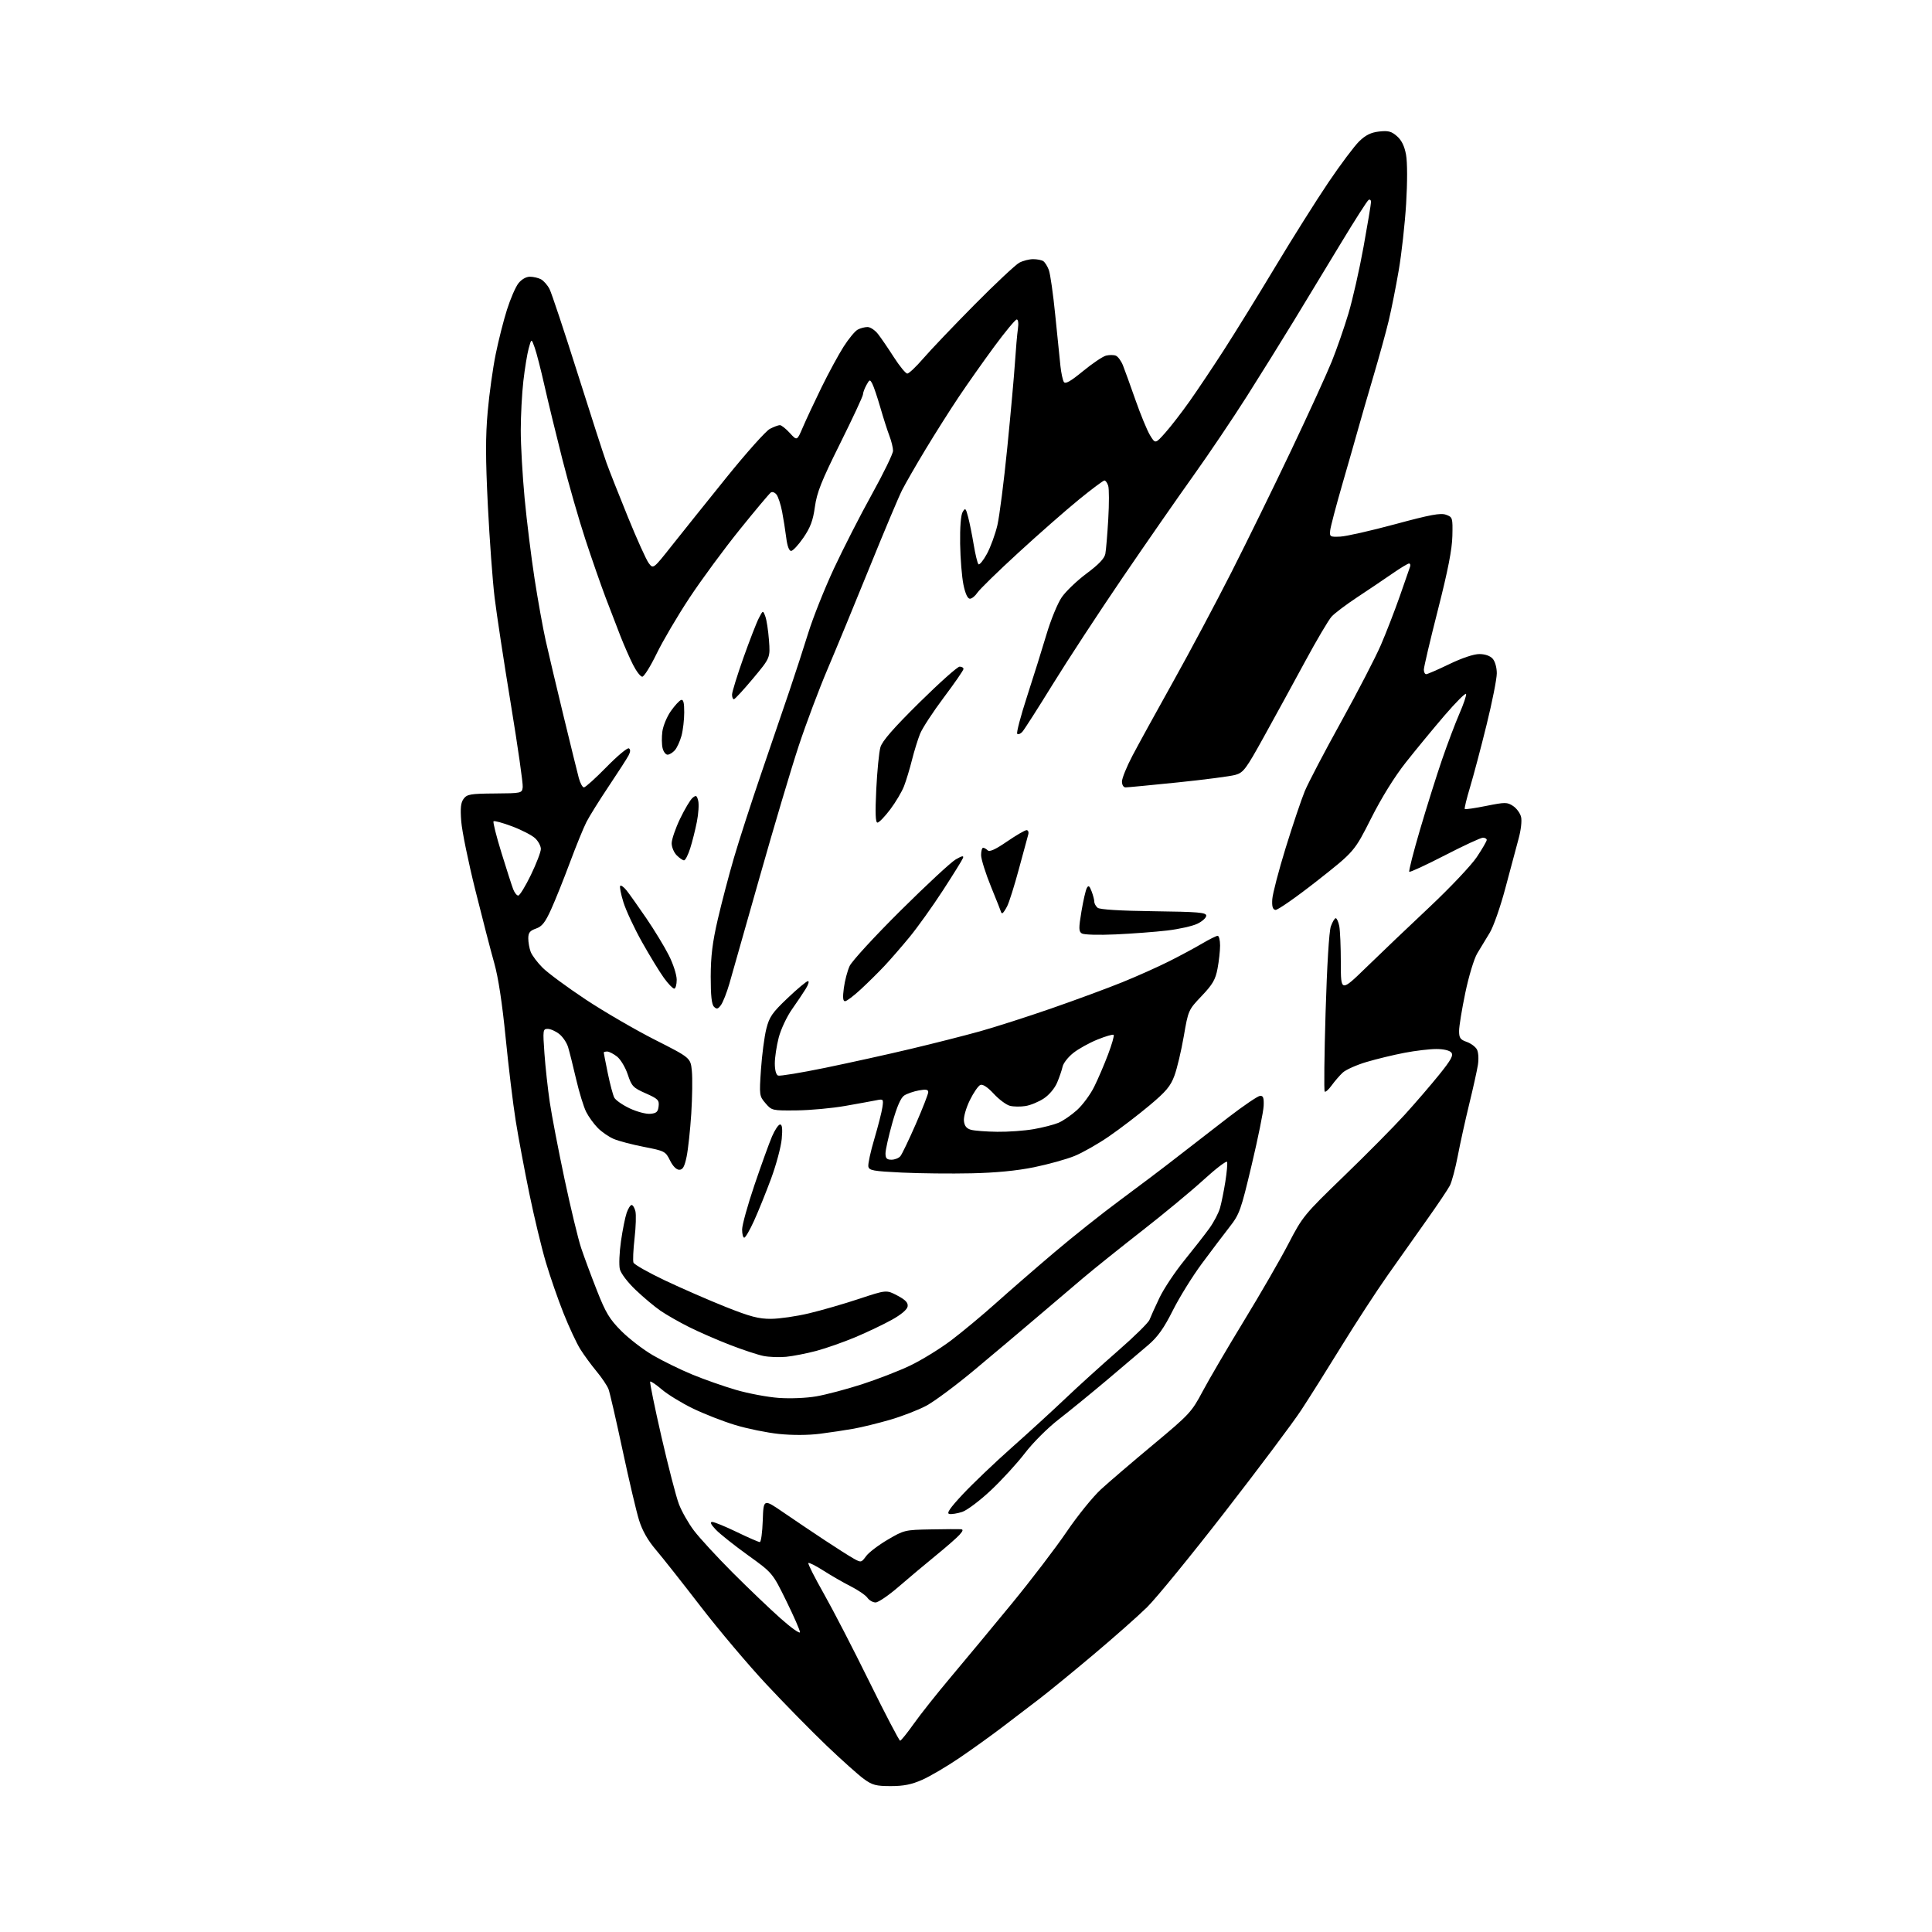 <?xml version="1.0" encoding="UTF-8" standalone="no"?>
<svg 
  version="1.1" 
  xmlns="http://www.w3.org/2000/svg" 
  xmlns:xlink="http://www.w3.org/1999/xlink" 
  xmlns:svg="http://www.w3.org/2000/svg"
  xmlns:rdf="http://www.w3.org/1999/02/22-rdf-syntax-ns#"
  xmlns:cc="http://creativecommons.org/ns#"
  xmlns:dc="http://purl.org/dc/elements/1.1/"
  viewBox="0 0 768 768"
  width="768"
  height="768"
>
<style>svg {background-color: white; }</style>"
<path stroke="none" fill="black" fill-rule="evenodd" d="M354.12,710.00C348.22,710.00 346.78,709.62 343.40,707.17C341.26,705.61 334.59,699.65 328.59,693.92C322.59,688.19 311.79,677.19 304.59,669.47C297.39,661.76 285.65,647.85 278.50,638.57C271.35,629.28 263.36,619.17 260.74,616.09C257.53,612.33 255.34,608.48 254.04,604.31C252.97,600.91 250.02,588.35 247.47,576.41C244.92,564.47 242.41,553.58 241.89,552.20C241.36,550.83 239.22,547.63 237.11,545.10C235.01,542.57 232.10,538.60 230.65,536.27C229.19,533.94 226.21,527.54 224.01,522.03C221.82,516.53 218.65,507.41 216.98,501.76C215.30,496.12 212.35,483.85 210.42,474.50C208.50,465.15 206.05,452.10 205.00,445.50C203.94,438.90 202.14,424.05 201.00,412.50C199.65,398.85 198.07,388.49 196.49,382.91C195.15,378.19 191.77,365.14 188.97,353.91C186.17,342.69 183.64,330.35 183.35,326.50C182.94,321.16 183.17,319.02 184.33,317.50C185.67,315.73 187.07,315.49 196.67,315.42C207.38,315.34 207.50,315.31 207.79,312.90C207.96,311.55 205.83,296.74 203.08,279.98C200.32,263.21 197.41,244.10 196.61,237.50C195.81,230.90 194.61,214.47 193.93,201.00C193.00,182.21 192.98,173.49 193.87,163.60C194.50,156.50 195.93,146.26 197.04,140.83C198.14,135.40 200.16,127.42 201.53,123.11C202.89,118.80 204.94,114.08 206.07,112.63C207.32,111.05 209.14,110.00 210.64,110.00C212.01,110.00 214.00,110.46 215.06,111.03C216.11,111.60 217.64,113.33 218.44,114.88C219.24,116.43 224.22,131.38 229.50,148.10C234.78,164.82 240.00,180.97 241.10,184.00C242.19,187.03 246.01,196.70 249.59,205.50C253.17,214.30 256.90,222.57 257.89,223.87C259.68,226.23 259.68,226.23 267.09,216.86C271.17,211.71 280.95,199.50 288.84,189.72C296.73,179.95 304.47,171.29 306.04,170.48C307.61,169.67 309.40,169.00 310.01,169.00C310.62,169.00 312.40,170.41 313.97,172.13C316.83,175.26 316.83,175.26 319.13,169.88C320.39,166.92 323.74,159.78 326.56,154.00C329.39,148.22 333.35,140.93 335.36,137.78C337.38,134.63 339.89,131.59 340.95,131.03C342.00,130.46 343.76,130.00 344.86,130.00C345.95,130.00 347.82,131.24 349.00,132.75C350.19,134.26 353.04,138.43 355.33,142.00C357.62,145.57 360.03,148.50 360.67,148.50C361.31,148.50 364.16,145.80 367.01,142.50C369.85,139.20 379.00,129.60 387.34,121.17C395.68,112.74 403.72,105.21 405.20,104.42C406.69,103.64 409.16,103.01 410.70,103.02C412.24,103.02 414.03,103.37 414.69,103.79C415.34,104.20 416.35,105.78 416.92,107.30C417.50,108.82 418.65,116.91 419.48,125.28C420.31,133.65 421.24,142.75 421.54,145.51C421.84,148.26 422.45,151.10 422.89,151.82C423.48,152.78 425.47,151.66 430.50,147.54C434.24,144.47 438.36,141.70 439.65,141.37C440.94,141.05 442.69,141.05 443.54,141.38C444.39,141.70 445.67,143.44 446.39,145.24C447.10,147.03 449.35,153.24 451.38,159.04C453.41,164.84 456.01,171.13 457.16,173.03C459.26,176.47 459.26,176.47 463.25,171.98C465.44,169.52 469.78,163.90 472.89,159.50C476.00,155.10 482.18,145.88 486.61,139.00C491.04,132.12 500.21,117.28 506.98,106.00C513.75,94.72 523.24,79.65 528.07,72.50C532.90,65.35 538.42,57.99 540.34,56.14C542.90,53.67 545.00,52.64 548.23,52.28C551.86,51.87 553.11,52.20 555.32,54.14C557.17,55.76 558.30,58.07 558.92,61.50C559.47,64.47 559.48,72.39 558.96,81.00C558.47,88.97 557.15,100.90 556.01,107.50C554.88,114.10 553.09,123.10 552.03,127.50C550.98,131.90 548.25,141.80 545.97,149.50C543.70,157.20 541.02,166.43 540.03,170.00C539.04,173.57 536.17,183.63 533.64,192.34C531.12,201.05 528.93,209.37 528.77,210.84C528.51,213.38 528.70,213.49 532.79,213.31C535.15,213.20 544.95,210.98 554.58,208.38C568.52,204.61 572.64,203.84 574.79,204.61C577.43,205.56 577.50,205.78 577.34,213.04C577.22,218.40 575.60,226.69 571.59,242.44C568.51,254.51 566.00,265.20 566.00,266.19C566.00,267.19 566.42,268.00 566.93,268.00C567.43,268.00 571.57,266.20 576.12,264.00C581.14,261.58 585.83,260.00 588.04,260.00C590.31,260.00 592.32,260.69 593.35,261.83C594.30,262.89 595.00,265.34 595.00,267.65C595.00,269.85 593.18,279.04 590.95,288.07C588.73,297.11 585.77,308.26 584.39,312.85C583.00,317.45 582.05,321.38 582.27,321.60C582.48,321.82 586.32,321.26 590.80,320.36C598.35,318.85 599.12,318.85 601.45,320.38C602.84,321.28 604.27,323.23 604.64,324.71C605.03,326.26 604.61,329.97 603.65,333.45C602.74,336.78 600.38,345.57 598.42,353.00C596.44,360.47 593.65,368.44 592.17,370.83C590.70,373.22 588.47,376.89 587.22,379.00C585.95,381.14 583.85,388.07 582.48,394.67C581.12,401.18 580.01,407.99 580.01,409.80C580.00,412.58 580.48,413.27 583.02,414.16C584.68,414.74 586.52,416.10 587.10,417.18C587.70,418.30 587.86,420.94 587.49,423.32C587.12,425.62 585.56,432.68 584.01,439.00C582.47,445.32 580.43,454.55 579.49,459.50C578.54,464.45 577.13,469.75 576.35,471.27C575.56,472.80 571.45,478.92 567.21,484.88C562.97,490.85 555.90,500.84 551.50,507.10C547.10,513.36 538.93,525.91 533.34,534.99C527.76,544.07 520.53,555.55 517.28,560.50C514.04,565.45 500.38,583.67 486.94,600.99C473.50,618.31 459.57,635.36 456.00,638.87C452.43,642.39 442.75,650.94 434.50,657.88C426.25,664.82 416.57,672.73 413.00,675.45C409.42,678.18 402.90,683.15 398.50,686.51C394.10,689.87 386.39,695.40 381.37,698.81C376.35,702.22 369.70,706.13 366.59,707.50C362.37,709.37 359.22,710.00 354.12,710.00zM357.82,691.96C358.19,691.93 360.64,688.90 363.25,685.21C365.86,681.52 372.54,673.10 378.10,666.50C383.66,659.90 394.49,646.85 402.17,637.50C409.85,628.15 419.68,615.28 424.01,608.90C428.34,602.52 434.50,594.92 437.69,592.00C440.89,589.07 450.25,581.06 458.50,574.19C472.85,562.23 473.70,561.32 478.06,553.10C480.57,548.37 487.98,535.73 494.52,525.00C501.07,514.27 509.02,500.50 512.19,494.38C517.79,483.58 518.40,482.84 534.22,467.54C543.18,458.89 554.04,447.92 558.36,443.16C562.69,438.40 568.89,431.19 572.15,427.14C576.86,421.29 577.83,419.50 576.91,418.39C576.22,417.56 573.84,417.00 570.97,417.00C568.33,417.00 562.65,417.67 558.34,418.50C554.03,419.32 547.23,420.96 543.23,422.15C539.24,423.33 534.96,425.25 533.73,426.40C532.50,427.56 530.52,429.85 529.33,431.50C528.14,433.15 526.90,434.24 526.59,433.92C526.27,433.61 526.43,419.43 526.94,402.42C527.50,383.81 528.33,370.21 529.03,368.25C529.67,366.46 530.55,365.00 530.97,365.00C531.40,365.00 532.03,366.41 532.38,368.12C532.72,369.84 533.00,376.45 533.00,382.81C533.00,394.38 533.00,394.38 543.25,384.41C548.89,378.92 560.15,368.18 568.29,360.54C576.42,352.89 584.86,343.97 587.04,340.71C589.22,337.44 591.00,334.37 591.00,333.89C591.00,333.40 590.31,333.00 589.47,333.00C588.62,333.00 581.81,336.16 574.32,340.02C566.83,343.88 560.48,346.82 560.21,346.54C559.93,346.27 561.86,338.72 564.49,329.77C567.12,320.82 571.05,308.32 573.22,302.00C575.39,295.68 578.51,287.44 580.14,283.69C581.78,279.94 582.97,276.42 582.79,275.86C582.60,275.30 578.76,279.14 574.25,284.38C569.75,289.63 562.83,298.02 558.88,303.02C554.36,308.74 549.23,317.00 545.04,325.31C538.38,338.50 538.38,338.50 523.44,350.25C515.22,356.71 507.82,361.86 507.00,361.71C505.91,361.50 505.57,360.33 505.75,357.46C505.89,355.29 508.29,346.08 511.09,337.00C513.89,327.93 517.31,317.80 518.67,314.50C520.04,311.20 526.55,298.76 533.15,286.85C539.74,274.94 546.85,261.22 548.94,256.35C551.04,251.48 554.41,242.78 556.44,237.00C558.47,231.22 560.31,225.94 560.53,225.25C560.76,224.56 560.56,224.00 560.10,224.00C559.65,224.00 556.62,225.83 553.38,228.08C550.15,230.32 543.90,234.53 539.50,237.43C535.10,240.34 530.52,243.79 529.33,245.11C528.14,246.42 523.38,254.47 518.77,263.00C514.16,271.52 506.83,284.92 502.48,292.77C495.25,305.85 494.29,307.13 491.04,308.04C489.09,308.58 478.81,309.93 468.19,311.02C457.57,312.11 448.24,313.00 447.44,313.00C446.60,313.00 446.00,312.03 446.00,310.67C446.00,309.38 447.87,304.77 450.16,300.42C452.45,296.06 459.72,282.82 466.33,271.00C472.93,259.18 483.38,239.56 489.55,227.40C495.71,215.25 506.41,193.43 513.31,178.90C520.21,164.38 527.45,148.53 529.40,143.69C531.35,138.84 534.33,130.29 536.01,124.69C537.69,119.08 540.40,107.13 542.03,98.11C543.66,89.10 545.00,81.09 545.00,80.30C545.00,79.52 544.56,79.15 544.03,79.48C543.49,79.82 538.51,87.60 532.96,96.79C527.41,105.98 519.03,119.80 514.34,127.50C509.65,135.20 501.25,148.70 495.67,157.50C490.09,166.30 480.54,180.47 474.45,189.00C468.35,197.53 455.69,215.75 446.32,229.50C436.95,243.25 424.43,262.38 418.49,272.00C412.56,281.62 407.10,290.15 406.37,290.94C405.64,291.73 404.74,292.07 404.36,291.69C403.98,291.31 405.75,284.59 408.30,276.75C410.85,268.91 414.32,257.82 416.02,252.10C417.72,246.38 420.43,239.78 422.06,237.42C423.68,235.06 428.13,230.81 431.94,227.97C436.73,224.41 439.04,221.99 439.39,220.16C439.67,218.70 440.19,212.49 440.55,206.36C440.91,200.23 440.90,194.27 440.53,193.11C440.17,191.95 439.49,191.00 439.03,191.00C438.56,191.00 433.98,194.43 428.84,198.62C423.70,202.81 412.88,212.31 404.80,219.73C396.71,227.14 389.39,234.29 388.52,235.61C387.66,236.92 386.32,238.00 385.55,238.00C384.65,238.00 383.73,236.01 382.99,232.46C382.36,229.41 381.76,222.10 381.67,216.21C381.57,209.60 381.94,204.75 382.66,203.54C383.71,201.76 383.91,201.94 384.85,205.54C385.43,207.72 386.42,212.65 387.06,216.50C387.70,220.35 388.55,223.85 388.94,224.28C389.33,224.70 390.85,222.86 392.31,220.18C393.76,217.50 395.64,212.36 396.48,208.76C397.31,205.16 399.09,191.25 400.42,177.86C401.76,164.46 403.13,149.22 403.47,144.00C403.81,138.78 404.33,132.81 404.63,130.75C404.95,128.54 404.76,127.00 404.17,127.00C403.62,127.00 399.61,131.84 395.25,137.75C390.90,143.66 384.55,152.67 381.13,157.77C377.71,162.87 371.77,172.26 367.92,178.63C364.07,185.00 359.87,192.31 358.58,194.86C357.28,197.41 351.48,211.20 345.68,225.50C339.88,239.80 332.36,258.02 328.96,266.00C325.57,273.98 320.41,287.70 317.50,296.50C314.59,305.30 307.62,328.70 302.02,348.50C296.42,368.30 290.98,387.44 289.94,391.03C288.90,394.61 287.39,398.44 286.59,399.53C285.39,401.15 284.90,401.27 283.82,400.20C282.89,399.28 282.51,395.75 282.52,388.20C282.54,380.11 283.22,374.57 285.32,365.50C286.85,358.90 289.74,347.88 291.75,341.00C293.76,334.12 298.64,319.05 302.59,307.50C306.54,295.95 311.61,281.10 313.85,274.50C316.09,267.90 319.45,257.55 321.33,251.50C323.21,245.45 327.79,233.97 331.50,226.00C335.22,218.03 342.02,204.71 346.63,196.41C351.23,188.10 355.00,180.35 355.00,179.18C355.00,178.00 354.35,175.34 353.56,173.27C352.76,171.20 351.14,166.12 349.95,162.00C348.76,157.88 347.33,153.64 346.77,152.58C345.80,150.75 345.69,150.77 344.41,153.08C343.67,154.41 343.05,156.09 343.04,156.81C343.02,157.53 338.93,166.30 333.95,176.31C326.53,191.23 324.72,195.76 323.93,201.50C323.18,206.93 322.15,209.68 319.36,213.75C317.38,216.64 315.18,219.00 314.47,219.00C313.67,219.00 312.94,217.02 312.54,213.75C312.18,210.86 311.44,206.20 310.90,203.38C310.36,200.57 309.37,197.54 308.71,196.65C308.04,195.76 307.02,195.37 306.43,195.77C305.84,196.17 300.28,202.80 294.07,210.50C287.86,218.20 278.89,230.38 274.14,237.56C269.39,244.74 263.49,254.76 261.04,259.81C258.59,264.86 256.01,269.00 255.31,269.00C254.61,269.00 252.96,266.86 251.64,264.25C250.32,261.64 248.10,256.57 246.69,253.00C245.29,249.43 242.61,242.45 240.73,237.50C238.86,232.55 235.25,222.20 232.72,214.50C230.18,206.80 226.05,192.40 223.53,182.50C221.02,172.60 217.82,159.45 216.43,153.27C215.04,147.09 213.31,140.34 212.58,138.27C211.25,134.50 211.25,134.50 210.16,138.50C209.56,140.70 208.61,146.55 208.04,151.50C207.48,156.45 207.01,165.25 207.01,171.06C207.00,176.87 207.70,189.02 208.54,198.06C209.39,207.10 211.18,221.51 212.50,230.08C213.83,238.64 215.81,249.67 216.91,254.58C218.00,259.48 221.19,272.95 223.99,284.50C226.79,296.05 229.53,307.19 230.08,309.25C230.63,311.31 231.55,313.00 232.12,313.00C232.70,313.00 236.72,309.37 241.07,304.93C245.41,300.49 249.42,297.14 249.99,297.49C250.67,297.91 250.63,298.85 249.86,300.31C249.23,301.51 245.69,307.02 241.98,312.55C238.28,318.08 234.28,324.48 233.11,326.78C231.94,329.08 228.98,336.33 226.54,342.89C224.10,349.45 220.75,357.80 219.10,361.44C216.71,366.71 215.47,368.29 213.05,369.13C210.62,369.98 210.00,370.77 210.00,373.03C210.00,374.59 210.43,377.01 210.96,378.39C211.49,379.78 213.63,382.63 215.72,384.71C217.81,386.79 225.48,392.45 232.76,397.28C240.04,402.10 252.41,409.30 260.25,413.28C274.50,420.50 274.50,420.50 275.02,425.68C275.31,428.52 275.20,436.17 274.79,442.68C274.37,449.18 273.54,456.86 272.95,459.75C272.11,463.80 271.43,465.00 270.01,465.00C268.88,465.00 267.46,463.57 266.33,461.28C264.56,457.69 264.22,457.51 256.00,455.91C251.32,455.00 245.93,453.58 244.00,452.76C242.07,451.95 239.22,449.99 237.65,448.40C236.08,446.82 234.00,443.95 233.02,442.01C232.03,440.08 230.24,434.23 229.02,429.00C227.81,423.77 226.37,418.04 225.83,416.27C225.30,414.49 223.70,412.12 222.29,411.02C220.88,409.91 218.83,409.00 217.73,409.00C215.81,409.00 215.76,409.43 216.42,418.75C216.80,424.11 217.76,432.83 218.54,438.13C219.32,443.42 221.97,457.18 224.41,468.71C226.86,480.23 229.83,492.55 231.01,496.08C232.19,499.61 235.01,507.23 237.29,513.00C240.78,521.87 242.29,524.37 246.96,529.07C250.01,532.13 255.66,536.48 259.52,538.73C263.38,540.98 270.40,544.42 275.12,546.37C279.83,548.32 287.70,551.09 292.60,552.51C297.49,553.94 305.13,555.37 309.56,555.69C314.21,556.02 320.56,555.76 324.55,555.06C328.36,554.40 336.43,552.27 342.49,550.32C348.54,548.37 357.18,545.03 361.69,542.89C366.19,540.75 373.53,536.25 378.01,532.88C382.48,529.50 390.50,522.84 395.82,518.07C401.14,513.31 411.57,504.24 419.00,497.94C426.43,491.63 438.29,482.21 445.37,476.99C452.45,471.77 462.58,464.12 467.87,459.98C473.17,455.85 482.40,448.70 488.38,444.10C494.37,439.50 500.00,435.68 500.88,435.62C502.15,435.52 502.46,436.38 502.32,439.61C502.23,441.88 500.09,452.41 497.57,463.03C493.26,481.19 492.74,482.65 488.75,487.76C486.41,490.75 481.45,497.32 477.72,502.35C474.00,507.38 468.82,515.73 466.22,520.91C462.69,527.95 460.24,531.40 456.50,534.62C453.75,536.99 446.32,543.28 440.00,548.61C433.68,553.93 425.03,560.99 420.79,564.28C416.47,567.63 410.59,573.50 407.44,577.62C404.35,581.66 398.25,588.32 393.90,592.41C389.56,596.50 384.43,600.36 382.51,601.00C380.59,601.63 378.27,602.00 377.37,601.82C376.16,601.59 377.59,599.49 382.75,593.97C386.62,589.83 395.34,581.51 402.14,575.47C408.94,569.44 418.55,560.64 423.50,555.93C428.45,551.21 437.82,542.72 444.32,537.05C450.82,531.39 456.51,525.80 456.95,524.63C457.40,523.46 459.15,519.58 460.85,516.00C462.54,512.42 466.98,505.73 470.71,501.13C474.45,496.52 478.95,490.76 480.72,488.31C482.49,485.86 484.41,482.21 484.98,480.18C485.55,478.16 486.50,473.46 487.09,469.74C487.68,466.02 487.99,462.48 487.79,461.88C487.59,461.28 483.40,464.47 478.46,468.98C473.53,473.48 462.52,482.60 454.00,489.24C445.48,495.88 434.90,504.36 430.50,508.08C426.10,511.80 417.58,519.04 411.57,524.17C405.55,529.30 394.64,538.50 387.31,544.61C379.98,550.73 371.39,557.11 368.22,558.80C365.04,560.50 358.57,563.00 353.83,564.38C349.09,565.75 342.58,567.35 339.36,567.93C336.14,568.51 330.08,569.42 325.91,569.95C321.26,570.54 314.97,570.56 309.67,570.02C304.91,569.53 297.07,567.93 292.25,566.47C287.44,565.01 279.85,562.04 275.38,559.87C270.92,557.70 265.39,554.31 263.09,552.34C260.79,550.37 258.70,548.96 258.46,549.21C258.21,549.46 260.23,559.33 262.94,571.16C265.66,582.98 268.77,595.02 269.87,597.89C270.96,600.77 273.65,605.51 275.85,608.42C278.05,611.33 284.96,618.84 291.21,625.11C297.47,631.37 306.05,639.58 310.29,643.34C314.53,647.11 318.00,649.57 318.00,648.82C318.00,648.06 315.54,642.45 312.54,636.35C307.08,625.24 307.08,625.24 297.29,618.20C291.90,614.32 286.18,609.77 284.56,608.08C282.58,606.00 282.11,605.00 283.12,605.00C283.94,605.00 288.33,606.80 292.88,609.00C297.43,611.20 301.55,613.00 302.04,613.00C302.52,613.00 303.05,609.13 303.21,604.39C303.50,595.78 303.50,595.78 311.31,601.14C315.61,604.09 323.03,609.08 327.81,612.24C332.59,615.40 337.82,618.72 339.43,619.61C342.27,621.19 342.41,621.16 344.27,618.61C345.32,617.16 349.18,614.22 352.84,612.07C359.35,608.24 359.73,608.14 370.00,607.96C375.77,607.85 381.13,607.82 381.90,607.88C382.98,607.97 382.86,608.50 381.40,610.13C380.36,611.29 376.12,615.00 372.00,618.35C367.88,621.71 361.24,627.28 357.25,630.73C353.27,634.18 349.13,637.00 348.06,637.00C346.99,637.00 345.53,636.16 344.81,635.14C344.09,634.12 341.12,632.08 338.22,630.61C335.31,629.14 330.44,626.34 327.38,624.38C324.33,622.43 321.61,621.05 321.34,621.33C321.07,621.60 323.81,627.03 327.43,633.41C331.04,639.78 339.21,655.57 345.57,668.50C351.93,681.42 357.45,691.98 357.82,691.96zM312.50,539.35C309.75,539.62 305.67,539.46 303.42,539.00C301.18,538.54 295.21,536.57 290.16,534.61C285.10,532.66 277.78,529.46 273.87,527.50C269.97,525.55 264.87,522.63 262.54,521.03C260.20,519.42 255.78,515.72 252.72,512.80C249.54,509.78 246.82,506.22 246.40,504.52C246.00,502.88 246.20,497.87 246.85,493.38C247.49,488.90 248.51,483.83 249.11,482.11C249.71,480.40 250.59,479.00 251.08,479.00C251.56,479.00 252.24,480.11 252.58,481.46C252.92,482.82 252.77,487.65 252.25,492.21C251.73,496.77 251.53,501.13 251.81,501.90C252.10,502.67 257.77,505.88 264.41,509.03C271.06,512.18 281.90,516.90 288.50,519.53C298.25,523.41 301.62,524.29 306.50,524.26C309.80,524.24 316.55,523.27 321.50,522.09C326.45,520.92 335.42,518.33 341.44,516.33C352.38,512.71 352.38,512.71 356.74,515.02C359.96,516.72 361.02,517.85 360.80,519.32C360.61,520.57 358.26,522.56 354.50,524.65C351.20,526.48 344.68,529.59 340.00,531.56C335.32,533.52 328.35,535.97 324.50,537.00C320.65,538.02 315.25,539.08 312.50,539.35zM295.85,492.00C295.38,492.00 295.00,490.54 295.00,488.75C295.01,486.96 297.22,478.98 299.93,471.00C302.64,463.02 305.77,454.36 306.89,451.75C308.01,449.14 309.46,447.00 310.10,447.00C310.93,447.00 311.12,448.72 310.75,452.75C310.46,455.91 308.56,463.00 306.53,468.50C304.49,474.00 301.45,481.54 299.76,485.25C298.08,488.96 296.32,492.00 295.85,492.00zM386.12,466.41C378.08,466.59 365.66,466.46 358.51,466.12C347.10,465.57 345.48,465.28 345.18,463.71C344.99,462.72 346.06,457.77 347.57,452.71C349.07,447.64 350.51,441.99 350.77,440.14C351.23,436.90 351.14,436.81 348.37,437.37C346.79,437.69 341.23,438.70 336.00,439.62C330.77,440.54 322.07,441.34 316.67,441.40C306.98,441.50 306.79,441.46 304.31,438.57C301.84,435.70 301.80,435.41 302.50,425.10C302.90,419.31 303.85,412.08 304.61,409.03C305.82,404.22 306.91,402.63 313.09,396.75C316.99,393.04 320.64,390.00 321.19,390.00C321.73,390.00 321.36,391.35 320.34,393.00C319.33,394.65 316.84,398.36 314.80,401.25C312.77,404.14 310.40,409.18 309.55,412.46C308.70,415.74 308.00,420.36 308.00,422.74C308.00,425.36 308.51,427.26 309.30,427.56C310.01,427.83 318.45,426.44 328.05,424.47C337.65,422.49 352.93,419.12 362.00,416.96C371.07,414.81 383.45,411.66 389.50,409.98C395.55,408.29 408.38,404.18 418.00,400.84C427.62,397.50 440.30,392.82 446.16,390.44C452.03,388.06 460.39,384.32 464.74,382.13C469.10,379.94 475.01,376.77 477.87,375.07C480.74,373.38 483.52,372.00 484.04,372.00C484.57,372.00 485.00,373.74 485.00,375.86C485.00,377.99 484.55,382.11 483.99,385.03C483.17,389.40 482.06,391.31 477.68,395.92C472.40,401.47 472.36,401.56 470.56,412.00C469.56,417.77 467.89,424.80 466.85,427.61C465.30,431.80 463.53,433.91 456.86,439.49C452.41,443.22 445.21,448.72 440.86,451.71C436.52,454.71 430.34,458.22 427.12,459.53C423.90,460.84 416.65,462.85 411.01,464.00C404.17,465.39 395.86,466.20 386.12,466.41zM354.38,461.00C355.69,461.00 357.28,460.37 357.92,459.59C358.56,458.82 361.31,453.08 364.04,446.84C366.76,440.60 368.99,434.89 368.99,434.14C369.00,433.11 368.08,432.94 365.25,433.46C363.19,433.84 360.58,434.74 359.46,435.46C358.08,436.35 356.56,439.83 354.71,446.38C353.22,451.66 352.00,457.11 352.00,458.49C352.00,460.47 352.51,461.00 354.38,461.00zM396.42,449.90C400.77,449.96 407.28,449.49 410.88,448.86C414.48,448.23 418.91,447.10 420.73,446.34C422.55,445.58 425.87,443.30 428.10,441.29C430.34,439.27 433.41,435.12 434.93,432.06C436.46,429.00 438.94,423.21 440.46,419.19C441.98,415.17 442.99,411.65 442.70,411.37C442.41,411.08 439.52,411.92 436.28,413.23C433.03,414.54 428.70,416.94 426.66,418.56C424.61,420.18 422.69,422.62 422.40,424.00C422.10,425.38 421.12,428.24 420.22,430.37C419.28,432.60 417.04,435.27 414.93,436.66C412.92,437.99 409.67,439.34 407.69,439.66C405.72,439.98 402.93,439.95 401.48,439.58C400.03,439.22 397.14,437.07 395.05,434.81C392.64,432.20 390.69,430.90 389.73,431.27C388.90,431.59 387.01,434.32 385.53,437.34C384.01,440.46 382.99,444.03 383.18,445.62C383.41,447.61 384.22,448.62 386.00,449.11C387.38,449.49 392.06,449.85 396.42,449.90zM258.50,442.76C260.94,442.55 261.56,441.99 261.81,439.77C262.10,437.32 261.56,436.78 256.68,434.62C251.66,432.40 251.10,431.81 249.54,427.12C248.61,424.32 246.70,421.12 245.29,420.01C243.88,418.91 242.12,418.00 241.37,418.00C240.61,418.00 240.00,418.18 240.00,418.39C240.00,418.61 240.73,422.32 241.61,426.64C242.50,430.96 243.66,435.32 244.19,436.33C244.72,437.34 247.49,439.26 250.33,440.60C253.17,441.94 256.85,442.91 258.50,442.76zM335.91,398.00C335.08,398.00 334.94,396.49 335.44,392.76C335.82,389.88 336.85,385.94 337.74,384.01C338.62,382.08 347.72,372.18 357.97,362.00C368.22,351.82 378.11,342.64 379.97,341.60C382.50,340.16 383.20,340.04 382.78,341.12C382.48,341.91 378.87,347.72 374.77,354.03C370.67,360.34 364.72,368.65 361.56,372.50C358.39,376.35 353.89,381.52 351.56,384.00C349.23,386.48 345.02,390.64 342.20,393.25C339.39,395.86 336.56,398.00 335.91,398.00zM268.01,393.00C267.46,393.00 265.62,391.09 263.93,388.75C262.23,386.41 258.33,380.03 255.26,374.56C252.18,369.09 248.84,361.93 247.82,358.66C246.80,355.38 246.23,352.44 246.55,352.12C246.87,351.79 248.03,352.65 249.11,354.01C250.20,355.38 253.71,360.33 256.91,365.01C260.11,369.69 264.14,376.32 265.86,379.73C267.61,383.19 269.00,387.50 269.00,389.47C269.00,391.41 268.55,393.00 268.01,393.00zM443.50,371.44C436.77,371.75 430.86,371.58 430.04,371.06C428.79,370.26 428.77,369.05 429.89,362.31C430.61,358.02 431.57,353.82 432.03,353.00C432.68,351.82 433.08,352.09 433.93,354.32C434.52,355.86 435.00,357.72 435.00,358.44C435.00,359.16 435.60,360.25 436.33,360.86C437.18,361.56 445.20,362.06 458.58,362.23C476.39,362.46 479.50,362.72 479.50,364.00C479.50,364.82 477.93,366.26 476.00,367.19C474.07,368.13 468.68,369.34 464.00,369.89C459.32,370.44 450.10,371.14 443.50,371.44zM398.47,363.00C398.21,363.00 398.00,362.87 398.00,362.71C398.00,362.55 396.20,358.01 394.00,352.62C391.80,347.24 390.00,341.52 390.00,339.91C390.00,338.31 390.36,337.00 390.80,337.00C391.24,337.00 392.07,337.47 392.63,338.03C393.35,338.75 395.73,337.66 400.29,334.53C403.93,332.04 407.43,330.00 408.07,330.00C408.71,330.00 409.01,330.79 408.74,331.75C408.46,332.71 406.78,338.90 405.01,345.50C403.23,352.10 401.14,358.74 400.36,360.25C399.58,361.76 398.74,363.00 398.47,363.00zM206.01,356.00C206.59,356.00 208.86,352.31 211.04,347.80C213.22,343.29 215.00,338.65 215.00,337.48C215.00,336.31 213.98,334.39 212.73,333.22C211.48,332.04 207.37,329.92 203.60,328.50C199.83,327.08 196.50,326.17 196.19,326.48C195.89,326.78 197.30,332.41 199.33,338.98C201.36,345.55 203.45,352.06 203.99,353.46C204.52,354.86 205.43,356.00 206.01,356.00zM271.92,342.00C271.41,342.00 270.10,341.10 269.00,340.00C267.90,338.90 267.00,336.75 267.00,335.22C267.00,333.69 268.50,329.31 270.34,325.47C272.18,321.64 274.41,317.90 275.30,317.16C276.70,316.00 277.00,316.15 277.55,318.33C277.89,319.71 277.66,323.46 277.02,326.67C276.39,329.88 275.19,334.64 274.36,337.25C273.52,339.86 272.43,342.00 271.92,342.00zM348.81,327.00C348.01,327.00 347.87,323.26 348.33,313.75C348.69,306.46 349.43,298.94 349.98,297.04C350.69,294.58 355.13,289.49 365.45,279.29C373.42,271.43 380.62,265.00 381.46,265.00C382.31,265.00 383.00,265.41 383.00,265.92C383.00,266.43 379.47,271.54 375.16,277.28C370.85,283.02 366.61,289.52 365.73,291.72C364.85,293.93 363.40,298.60 362.52,302.11C361.64,305.63 360.22,310.30 359.37,312.50C358.53,314.70 356.06,318.86 353.89,321.75C351.71,324.64 349.43,327.00 348.81,327.00zM265.36,300.00C264.63,300.00 263.75,298.85 263.40,297.44C263.04,296.03 263.00,293.03 263.30,290.77C263.61,288.52 265.12,284.87 266.68,282.66C268.23,280.46 270.06,278.47 270.75,278.25C271.65,277.95 272.00,279.34 271.99,283.17C271.99,286.10 271.50,290.30 270.90,292.50C270.29,294.70 269.10,297.29 268.25,298.25C267.39,299.21 266.09,300.00 265.36,300.00zM291.75,277.95C291.34,277.98 291.00,277.15 291.00,276.12C291.00,275.09 293.02,268.55 295.48,261.60C297.95,254.66 300.71,247.52 301.63,245.76C303.29,242.54 303.29,242.54 304.22,245.02C304.74,246.38 305.39,250.65 305.68,254.50C306.20,261.50 306.20,261.50 299.35,269.70C295.58,274.21 292.16,277.92 291.75,277.95z" />

</svg>